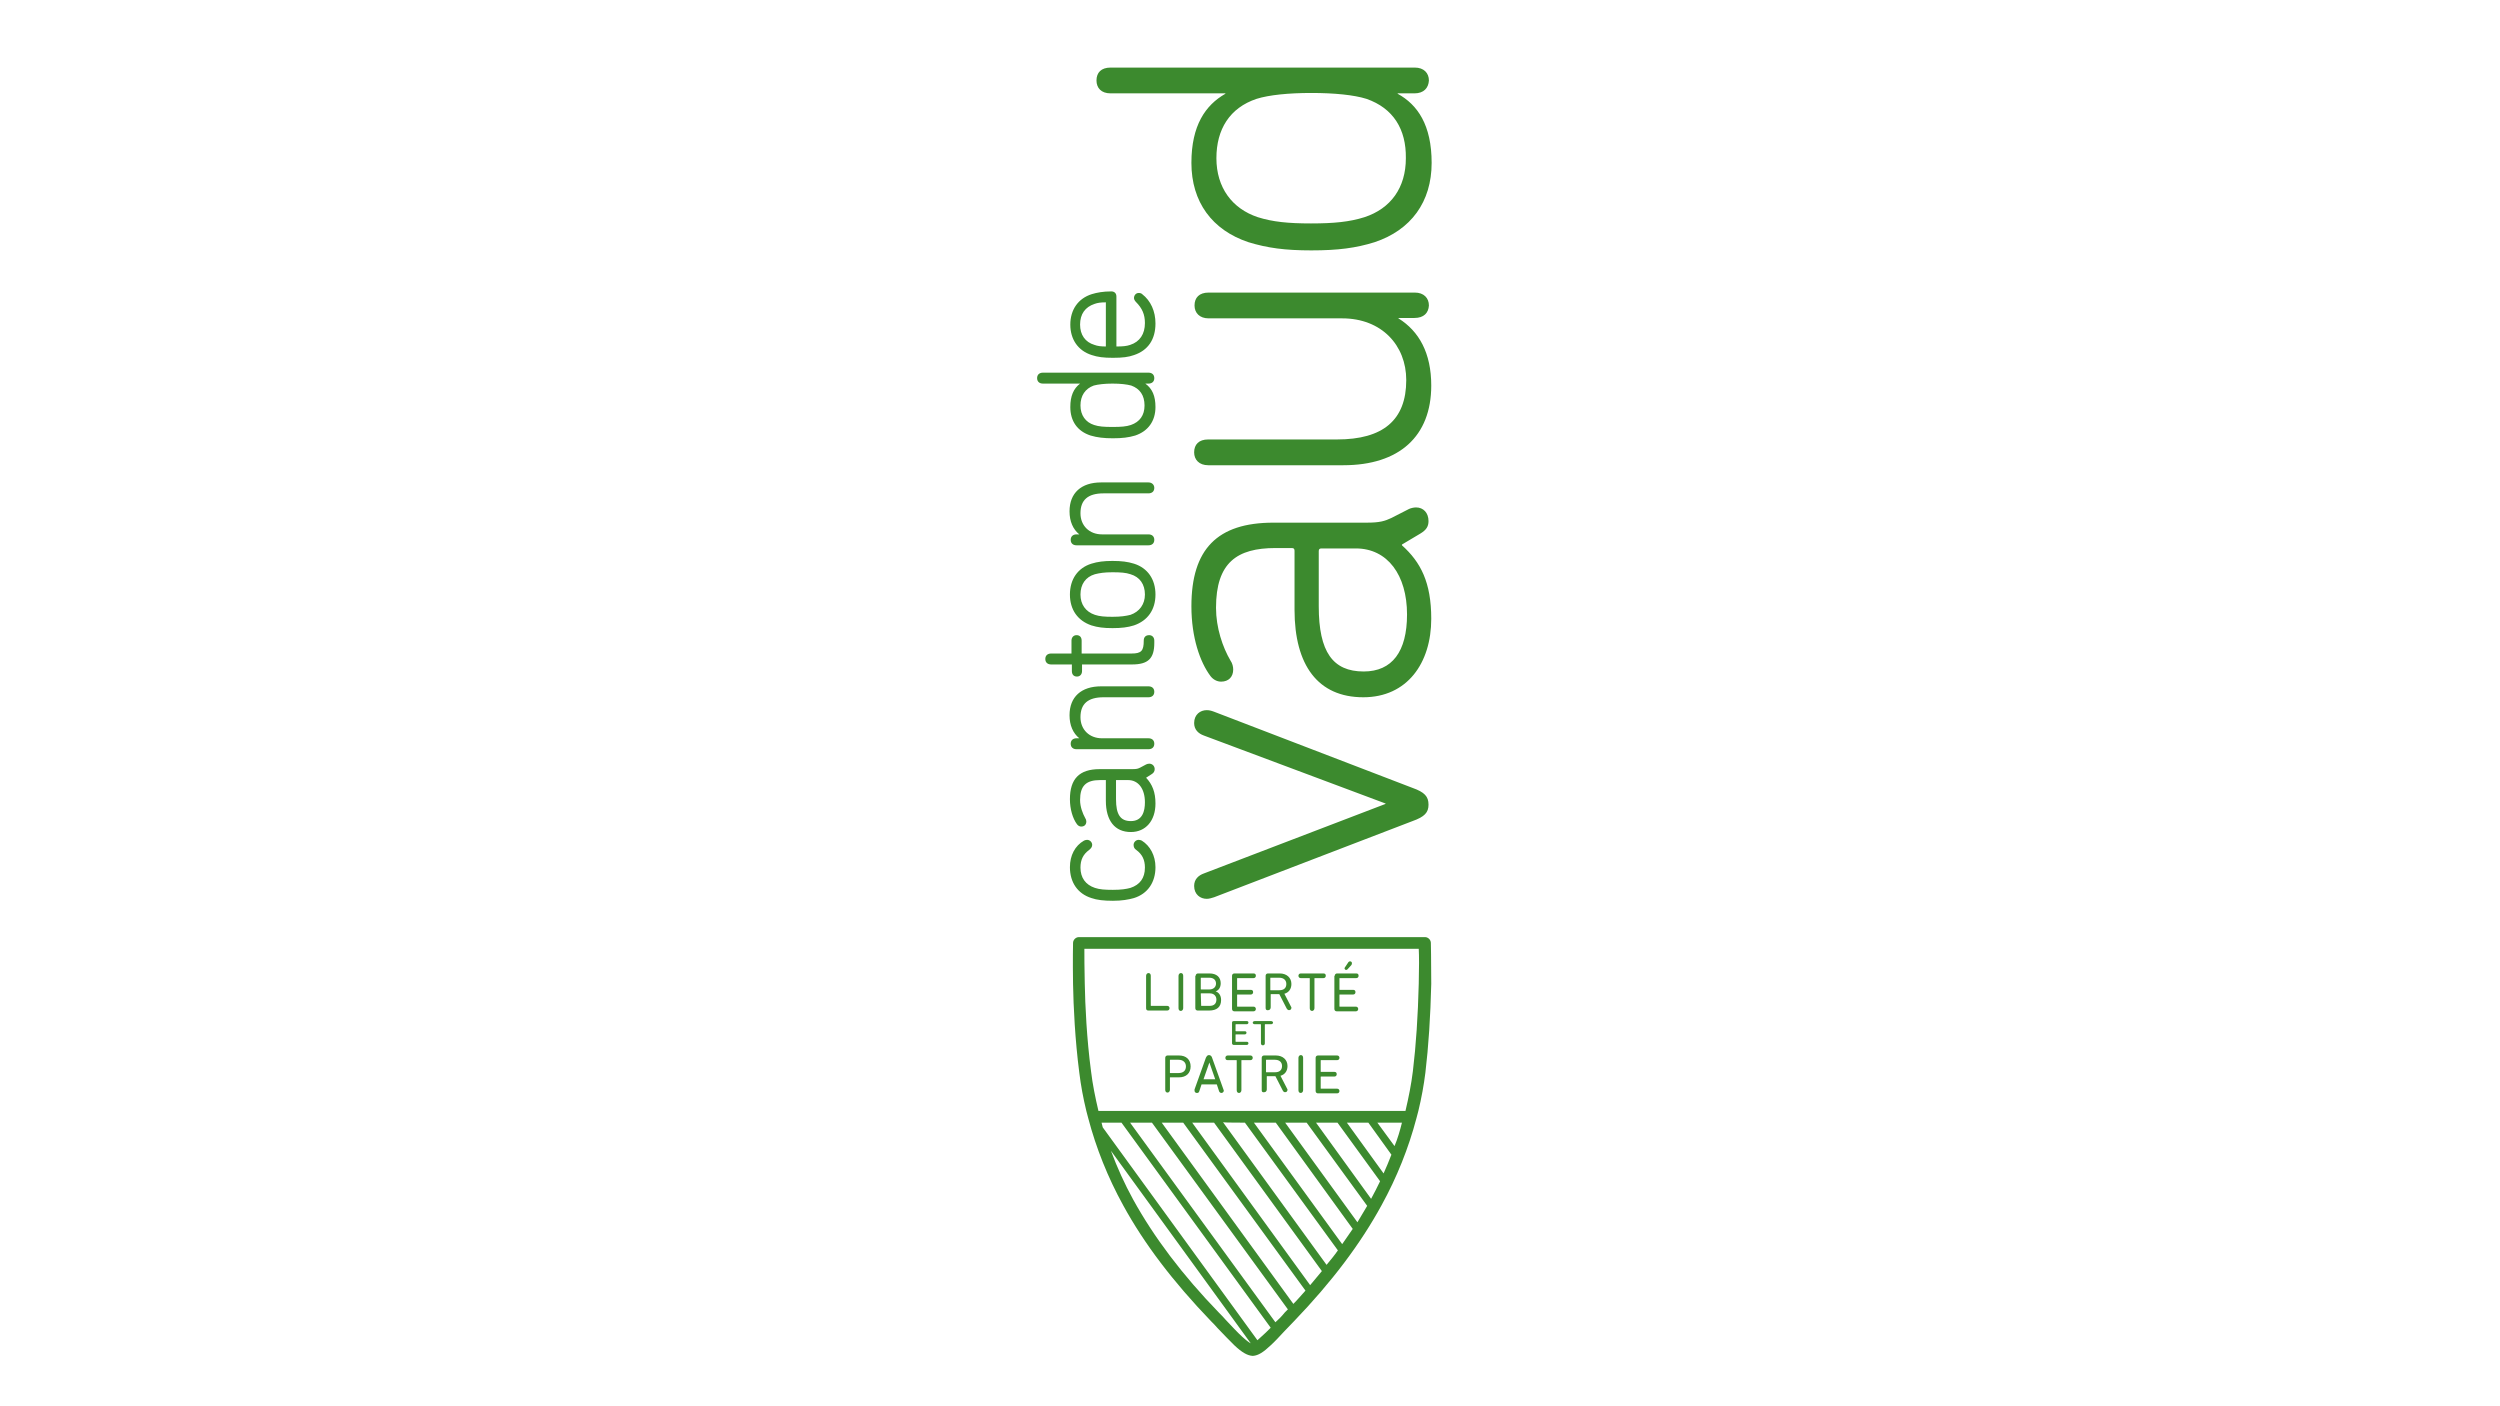 <?xml version="1.0" encoding="utf-8"?>
<!-- Generator: Adobe Illustrator 28.0.0, SVG Export Plug-In . SVG Version: 6.00 Build 0)  -->
<svg version="1.1" id="Calque_1" xmlns="http://www.w3.org/2000/svg" xmlns:xlink="http://www.w3.org/1999/xlink" x="0px" y="0px"
	 viewBox="0 0 640 360" style="enable-background:new 0 0 640 360;" xml:space="preserve">
<style type="text/css">
	.st0{fill-rule:evenodd;clip-rule:evenodd;fill:#3C8A2E;}
</style>
<g>
	<path class="st0" d="M295.8,222c0,3.9-2,6.8-5.5,7.9c-1.4,0.4-3.1,0.7-5.4,0.7c-2.3,0-4.1-0.2-5.5-0.7c-3.5-1.1-5.5-4-5.5-7.9
		c0-3,1.3-5.5,3.6-6.8c0.2-0.1,0.5-0.2,0.8-0.2c0.7,0,1.3,0.6,1.3,1.3c0,0.5-0.3,0.9-0.8,1.3c-1.5,1.1-2.2,2.5-2.2,4.5
		c0,2.6,1.3,4.4,3.7,5.2c1.2,0.4,2.5,0.5,4.6,0.5c2.1,0,3.4-0.2,4.5-0.5c2.4-0.8,3.7-2.5,3.7-5.2c0-2-0.7-3.4-2.2-4.5
		c-0.5-0.3-0.7-0.8-0.7-1.3c0-0.7,0.6-1.3,1.3-1.3c0.3,0,0.6,0.1,0.8,0.2C294.4,216.5,295.8,219,295.8,222
		C295.8,222,295.8,222,295.8,222z M285.7,204.6c0,3.9,1.1,5.6,3.8,5.6c3,0,3.6-2.6,3.6-4.8c0-3.5-1.7-5.7-4.3-5.7h-3.1L285.7,204.6z
		 M295.8,205.7c0,4.4-2.5,7.3-6.3,7.3c-4.1,0-6.4-2.9-6.4-8v-5.3l-1.5,0c-3.6,0-5.1,1.5-5.1,5.1c0,1.8,0.7,3.5,1.3,4.6
		c0.2,0.3,0.3,0.6,0.3,0.9c0,0.8-0.5,1.3-1.3,1.3c-0.4,0-0.8-0.2-1.1-0.6c-1.1-1.5-1.8-3.9-1.8-6.4c0-5.2,2.4-7.7,7.6-7.7h8.3
		c1.2,0,1.5-0.1,2.1-0.4l1.5-0.8c0.2-0.1,0.5-0.2,0.8-0.2c0.8,0,1.4,0.6,1.4,1.4c0,0.6-0.3,1-0.8,1.3l-1.4,0.9
		C295,200.8,295.8,202.8,295.8,205.7C295.8,205.7,295.8,205.7,295.8,205.7z M295.5,177.1c0,0.9-0.6,1.4-1.5,1.4h-11.5
		c-4,0-5.9,1.7-5.9,5.1c0,3.2,2.3,5.4,5.5,5.4H294c0.9,0,1.5,0.5,1.5,1.4c0,0.9-0.6,1.4-1.5,1.4h-18.4c-0.9,0-1.5-0.5-1.5-1.4
		c0-0.9,0.6-1.4,1.5-1.4h0.7c-1.6-1.3-2.5-3.3-2.5-5.9c0-4.7,3-7.4,8.1-7.4H294C294.9,175.7,295.5,176.2,295.5,177.1L295.5,177.1z
		 M295.5,164v0.6c0,4-1.6,5.5-5.7,5.5h-12.8l0,1.7c0,0.8-0.5,1.4-1.3,1.4c-0.8,0-1.3-0.5-1.3-1.4v-1.7l-5.3,0
		c-0.9,0-1.5-0.5-1.5-1.4c0-0.9,0.6-1.4,1.5-1.4h5.2l0-3.3c0-0.8,0.5-1.4,1.3-1.4c0.8,0,1.3,0.5,1.3,1.4v3.3l12.8,0
		c2.5,0,3.1-0.7,3.1-3.3c0-0.9,0.5-1.4,1.4-1.4C294.9,162.6,295.5,163.1,295.5,164L295.5,164L295.5,164z M276.6,152.2
		c0,2.5,1.3,4.4,3.7,5.2c1.2,0.4,2.5,0.5,4.5,0.5c2.1,0,3.4-0.2,4.6-0.5c2.3-0.8,3.7-2.7,3.7-5.2c0-2.6-1.3-4.5-3.7-5.2
		c-1.2-0.4-2.5-0.5-4.6-0.5c-2.1,0-3.3,0.2-4.5,0.5C277.9,147.7,276.6,149.6,276.6,152.2L276.6,152.2z M295.8,152.2
		c0,3.9-2,6.7-5.5,7.9c-1.6,0.5-3.2,0.7-5.5,0.7c-2.3,0-3.8-0.2-5.4-0.7c-3.5-1.2-5.5-4-5.5-7.9c0-3.9,2-6.8,5.5-7.9
		c1.6-0.5,3.2-0.7,5.4-0.7c2.3,0,3.9,0.2,5.5,0.7C293.8,145.4,295.8,148.3,295.8,152.2L295.8,152.2L295.8,152.2z M295.5,124.9
		c0,0.9-0.6,1.4-1.5,1.4h-11.5c-4,0-5.9,1.7-5.9,5.1c0,3.2,2.3,5.4,5.5,5.4H294c0.9,0,1.5,0.5,1.5,1.4c0,0.9-0.6,1.4-1.5,1.4h-18.4
		c-0.9,0-1.5-0.5-1.5-1.4c0-0.9,0.6-1.4,1.5-1.4h0.7c-1.6-1.3-2.5-3.3-2.5-5.9c0-4.7,3-7.4,8.1-7.4H294
		C294.9,123.5,295.5,124.1,295.5,124.9C295.5,124.9,295.5,124.9,295.5,124.9z M276.6,103.8c0,2.5,1.3,4.3,3.5,5
		c1.2,0.4,2.5,0.5,4.7,0.5c2.2,0,3.5-0.1,4.7-0.5c2.3-0.8,3.5-2.5,3.5-5c0-2.6-1.2-4.3-3.4-5.1c-1.1-0.3-2.7-0.5-4.8-0.5
		c-2,0-3.7,0.2-4.8,0.5C277.8,99.5,276.6,101.3,276.6,103.8C276.6,103.8,276.6,103.8,276.6,103.8z M295.8,104.2
		c0,3.6-1.9,6.2-5.2,7.3c-1.7,0.5-3.3,0.7-5.7,0.7c-2.3,0-4-0.2-5.7-0.7c-3.4-1.1-5.2-3.7-5.2-7.3c0-2.8,0.8-4.7,2.5-6h-9.5
		c-0.9,0-1.5-0.5-1.5-1.4s0.6-1.4,1.5-1.4H294c0.9,0,1.5,0.5,1.5,1.4c0,0.9-0.6,1.4-1.5,1.4h-0.8C295,99.5,295.8,101.4,295.8,104.2
		L295.8,104.2z M276.5,83.1c0,2.6,1.3,4.5,3.7,5.2c0.8,0.3,1.7,0.4,2.9,0.4l0-11.3c-1.2,0-2.1,0.1-2.9,0.4
		C277.8,78.6,276.5,80.4,276.5,83.1C276.5,83.1,276.5,83.1,276.5,83.1z M295.8,82.8c0,4.1-1.9,6.9-5.5,8.1c-1.4,0.5-2.9,0.7-5.4,0.7
		c-2.4,0-3.9-0.2-5.4-0.7c-3.5-1.1-5.5-4-5.5-7.8c0-3.8,2-6.7,5.5-7.8c1.3-0.4,2.9-0.7,5-0.7c0.8,0,1.3,0.5,1.3,1.3v12.8
		c1.7,0,2.6-0.1,3.5-0.4c2.5-0.8,3.8-2.8,3.8-5.6c0-2.2-0.7-3.8-2.3-5.4c-0.3-0.3-0.5-0.7-0.5-1c0-0.7,0.5-1.3,1.2-1.3
		c0.4,0,0.7,0.1,0.9,0.3C294.6,77,295.8,79.7,295.8,82.8C295.8,82.8,295.8,82.8,295.8,82.8z M361.6,210.2l-50.8,19.5
		c-0.7,0.2-1.2,0.4-1.9,0.4c-1.6,0-3.2-1.1-3.2-3.3c0-1.7,1.1-2.7,2.5-3.2l46.5-17.8v-0.1l-46.5-17.4c-1.4-0.5-2.5-1.5-2.5-3.2
		c0-2.2,1.6-3.3,3.2-3.3c0.6,0,1.1,0.1,1.9,0.4l50.8,19.5c3.1,1.1,4.1,2.2,4.1,4.3C365.7,208,364.7,209.1,361.6,210.2L361.6,210.2
		L361.6,210.2z M347.1,140.4h-8.8c-0.5,0-0.7,0.2-0.7,0.7v14.1c0,11.7,3.6,16.7,11.5,16.7c7.3,0,11.1-5.1,11.1-14.6
		C360.2,147.2,355.2,140.4,347.1,140.4L347.1,140.4L347.1,140.4z M362.5,129.9c1.9,0,3.2,1.4,3.2,3.5c0,1.4-0.6,2.3-2.1,3.2
		l-4.7,2.8v0.2c4.8,4.3,7.5,9.5,7.5,18.8c0,11.4-6.2,20.1-17.4,20.1c-11.6,0-17.6-8.2-17.6-22.4v-15.1c0-0.5-0.2-0.7-0.7-0.7h-4.2
		c-9.8,0-15.2,3.7-15.2,15.3c0,5.1,1.7,10.1,3.7,13.5c0.5,0.7,0.7,1.6,0.7,2.3c0,1.9-1.2,3.1-3.1,3.1c-1,0-2-0.5-2.7-1.4
		c-2.7-3.6-4.9-9.9-4.9-17.9c0-14.6,6.6-21.4,21-21.4h23.9c3.3,0,4.6-0.4,6.3-1.2l4.5-2.3C361.1,130.1,361.9,129.9,362.5,129.9
		L362.5,129.9L362.5,129.9z M362.1,81.4h-4.1v0.1c5.3,3.3,8.4,8.9,8.4,17.2c0,13-8.2,20.4-22.5,20.4h-34.6c-2.3,0-3.6-1.4-3.6-3.3
		c0-2,1.2-3.3,3.6-3.3h33c11.7,0,17.7-4.9,17.7-15.2c0-8.9-6.3-15.8-16.4-15.8h-34.2c-2.3,0-3.6-1.4-3.6-3.3c0-2,1.2-3.3,3.6-3.3
		h52.8c2.3,0,3.6,1.4,3.6,3.3C365.7,80.1,364.5,81.4,362.1,81.4z M349.8,25.3c-3.2-1-8.2-1.5-14.1-1.5c-5.8,0-10.8,0.5-14,1.5
		c-6.9,2.3-10.3,7.8-10.3,15.2c0,7.5,4,12.9,10.6,15.1c3.8,1.2,7.8,1.6,13.6,1.6c5.9,0,9.9-0.4,13.7-1.6c6.7-2.2,10.6-7.5,10.6-15.1
		C360,33.1,356.7,27.7,349.8,25.3L349.8,25.3L349.8,25.3z M362.1,23.9h-4.3V24c5.1,2.8,8.7,8,8.7,17.7c0,10-5.3,17.2-14.6,20.3
		c-4.8,1.5-9.4,2.1-16.2,2.1c-6.7,0-11.2-0.6-16.1-2.1c-9.3-3.1-14.6-10.3-14.6-20.3c0-9.6,3.6-14.8,8.7-17.7v-0.1h-29.4
		c-2.4,0-3.6-1.4-3.6-3.3c0-2,1.2-3.3,3.6-3.3h77.9c2.3,0,3.6,1.4,3.6,3.3C365.7,22.5,364.5,23.9,362.1,23.9
		C362.1,23.9,362.1,23.9,362.1,23.9z M336.8,270.8c0-0.3,0.2-0.6,0.6-0.6h4.9c0.4,0,0.6,0.3,0.6,0.6c0,0.3-0.2,0.6-0.6,0.6h-4.1
		c-0.1,0-0.1,0-0.1,0.1v2.8c0,0.1,0,0.1,0.1,0.1h3.4c0.4,0,0.6,0.2,0.6,0.6c0,0.3-0.2,0.6-0.6,0.6h-3.4c-0.1,0-0.1,0-0.1,0.1v2.9
		c0,0.1,0,0.1,0.1,0.1h4.1c0.4,0,0.6,0.3,0.6,0.6c0,0.3-0.2,0.6-0.6,0.6h-4.9c-0.3,0-0.6-0.2-0.6-0.6L336.8,270.8L336.8,270.8z
		 M332.4,270.8c0-0.4,0.3-0.7,0.6-0.7c0.4,0,0.6,0.3,0.6,0.7v8.3c0,0.4-0.3,0.7-0.6,0.7c-0.4,0-0.6-0.3-0.6-0.7V270.8L332.4,270.8z
		 M328.2,272.9c0-1-0.7-1.6-1.8-1.6h-2.2c-0.1,0-0.1,0-0.1,0.1v3c0,0.1,0,0.1,0.1,0.1h2.2C327.6,274.5,328.2,273.9,328.2,272.9
		L328.2,272.9z M323,279.1v-8.3c0-0.3,0.2-0.6,0.6-0.6h3c1.8,0,3,1.1,3,2.7c0,1.3-0.7,2.2-1.8,2.5l1.7,3.3c0.1,0.1,0.1,0.2,0.1,0.3
		c0,0.3-0.2,0.6-0.6,0.6c-0.3,0-0.4-0.1-0.6-0.4l-1.9-3.7h-2.1c-0.1,0-0.1,0-0.1,0.1v3.3c0,0.4-0.3,0.7-0.6,0.7
		C323.2,279.7,323,279.5,323,279.1L323,279.1L323,279.1z M320.1,270.2c0.4,0,0.6,0.3,0.6,0.6c0,0.3-0.2,0.6-0.6,0.6h-2.2
		c-0.1,0-0.1,0-0.1,0.1v7.6c0,0.4-0.3,0.7-0.6,0.7c-0.4,0-0.6-0.3-0.6-0.7v-7.6c0-0.1,0-0.1-0.1-0.1h-2.2c-0.4,0-0.6-0.2-0.6-0.6
		c0-0.3,0.2-0.6,0.6-0.6H320.1z M311.1,276.3l-1.5-4.3h0l-1.5,4.3H311.1z M305.8,278.9l2.9-8.1c0.2-0.4,0.4-0.7,0.8-0.7
		c0.4,0,0.7,0.3,0.8,0.7l2.9,8.1c0,0.1,0.1,0.2,0.1,0.3c0,0.3-0.3,0.6-0.6,0.6c-0.3,0-0.5-0.2-0.6-0.4l-0.6-1.8h-3.9l-0.6,1.8
		c-0.1,0.3-0.3,0.4-0.6,0.4c-0.3,0-0.6-0.2-0.6-0.6C305.8,279.1,305.8,279,305.8,278.9z M303.6,273c0-1-0.7-1.7-1.9-1.7h-2.1
		c-0.1,0-0.1,0-0.1,0.1v3.2c0,0.1,0,0.1,0.1,0.1h2.1C302.9,274.7,303.6,274.1,303.6,273L303.6,273L303.6,273z M298.3,270.8
		c0-0.3,0.2-0.6,0.6-0.6h2.9c1.9,0,3,1.1,3,2.8c0,1.7-1.1,2.8-3,2.8h-2.2c-0.1,0-0.1,0-0.1,0.1v3.1c0,0.4-0.3,0.7-0.6,0.7
		c-0.4,0-0.6-0.3-0.6-0.7L298.3,270.8L298.3,270.8L298.3,270.8z M325.4,261.4c0.3,0,0.5,0.2,0.5,0.4c0,0.2-0.2,0.4-0.5,0.4h-1.5
		c0,0-0.1,0-0.1,0.1v4.8c0,0.3-0.2,0.5-0.5,0.5c-0.3,0-0.5-0.2-0.5-0.5v-4.8c0,0,0-0.1-0.1-0.1h-1.5c-0.3,0-0.5-0.2-0.5-0.4
		c0-0.2,0.2-0.4,0.5-0.4H325.4L325.4,261.4z M315.4,261.8c0-0.2,0.1-0.4,0.4-0.4h3.4c0.3,0,0.4,0.2,0.4,0.4c0,0.2-0.2,0.4-0.4,0.4
		h-2.8c0,0-0.1,0-0.1,0.1v1.6c0,0,0,0.1,0.1,0.1h2.3c0.3,0,0.4,0.2,0.4,0.4c0,0.2-0.2,0.4-0.4,0.4h-2.3c0,0-0.1,0-0.1,0.1v1.7
		c0,0,0,0.1,0.1,0.1h2.8c0.3,0,0.4,0.2,0.4,0.4c0,0.2-0.2,0.4-0.4,0.4h-3.4c-0.2,0-0.4-0.2-0.4-0.4V261.8L315.4,261.8z M345.2,246.3
		c0.1-0.1,0.2-0.2,0.4-0.2c0.3,0,0.5,0.2,0.5,0.5c0,0.1-0.1,0.3-0.1,0.4l-1,1.1c-0.1,0.1-0.2,0.2-0.4,0.2c-0.2,0-0.4-0.2-0.4-0.4
		c0-0.1,0.1-0.3,0.2-0.4L345.2,246.3L345.2,246.3L345.2,246.3z M341.7,249.8c0-0.3,0.2-0.6,0.6-0.6h4.9c0.4,0,0.6,0.2,0.6,0.6
		c0,0.3-0.2,0.6-0.6,0.6H343c-0.1,0-0.1,0-0.1,0.1v2.8c0,0.1,0,0.1,0.1,0.1h3.4c0.4,0,0.6,0.2,0.6,0.6c0,0.3-0.2,0.6-0.6,0.6H343
		c-0.1,0-0.1,0-0.1,0.1v2.9c0,0.1,0,0.1,0.1,0.1h4.1c0.4,0,0.6,0.3,0.6,0.6c0,0.3-0.2,0.6-0.6,0.6h-4.9c-0.3,0-0.6-0.2-0.6-0.6
		V249.8L341.7,249.8L341.7,249.8z M338.8,249.2c0.4,0,0.6,0.2,0.6,0.6c0,0.3-0.2,0.6-0.6,0.6h-2.2c-0.1,0-0.1,0-0.1,0.1v7.6
		c0,0.4-0.3,0.7-0.6,0.7c-0.4,0-0.6-0.3-0.6-0.7v-7.6c0-0.1,0-0.1-0.1-0.1H333c-0.4,0-0.6-0.3-0.6-0.6c0-0.3,0.2-0.6,0.6-0.6
		L338.8,249.2L338.8,249.2z M329.3,251.9c0-1-0.7-1.6-1.8-1.6h-2.2c-0.1,0-0.1,0-0.1,0.1v3c0,0.1,0,0.1,0.1,0.1h2.2
		C328.7,253.5,329.3,252.9,329.3,251.9L329.3,251.9z M324,258.1v-8.3c0-0.3,0.2-0.6,0.6-0.6h3c1.8,0,3,1.1,3,2.7
		c0,1.3-0.7,2.2-1.8,2.5l1.7,3.3c0.1,0.1,0.1,0.2,0.1,0.3c0,0.3-0.2,0.6-0.6,0.6c-0.2,0-0.4-0.1-0.6-0.4l-1.9-3.7h-2.1
		c-0.1,0-0.1,0-0.1,0.1v3.3c0,0.4-0.3,0.7-0.6,0.7C324.3,258.7,324,258.5,324,258.1L324,258.1L324,258.1z M315.4,249.8
		c0-0.3,0.2-0.6,0.6-0.6h4.9c0.4,0,0.6,0.2,0.6,0.6c0,0.3-0.2,0.6-0.6,0.6h-4.1c-0.1,0-0.1,0-0.1,0.1v2.8c0,0.1,0,0.1,0.1,0.1h3.4
		c0.4,0,0.6,0.2,0.6,0.6c0,0.3-0.2,0.6-0.6,0.6h-3.4c-0.1,0-0.1,0-0.1,0.1v2.9c0,0.1,0,0.1,0.1,0.1h4.1c0.4,0,0.6,0.3,0.6,0.6
		c0,0.3-0.2,0.6-0.6,0.6h-4.9c-0.3,0-0.6-0.2-0.6-0.6L315.4,249.8L315.4,249.8L315.4,249.8z M307.5,257.5h2.2c1.1,0,1.7-0.6,1.7-1.6
		c0-0.9-0.6-1.6-1.7-1.6h-2.2c-0.1,0-0.1,0-0.1,0.1L307.5,257.5C307.4,257.5,307.4,257.5,307.5,257.5z M309.6,253.3
		c1,0,1.7-0.6,1.7-1.5c0-0.9-0.6-1.5-1.7-1.5h-2.1c-0.1,0-0.1,0-0.1,0.1v2.8c0,0.1,0,0.1,0.1,0.1L309.6,253.3L309.6,253.3z
		 M306.1,249.8c0-0.3,0.2-0.6,0.6-0.6h2.9c1.9,0,2.9,1,2.9,2.5c0,1.1-0.5,1.8-1.3,2.1v0c0.7,0.2,1.4,0.9,1.4,2.2
		c0,1.8-1.1,2.7-3.1,2.7h-2.9c-0.3,0-0.6-0.2-0.6-0.6V249.8L306.1,249.8L306.1,249.8z M301.7,249.8c0-0.4,0.3-0.7,0.6-0.7
		c0.4,0,0.6,0.3,0.6,0.7v8.3c0,0.4-0.3,0.7-0.6,0.7c-0.4,0-0.6-0.3-0.6-0.7V249.8z M293.4,249.8c0-0.4,0.3-0.7,0.6-0.7
		c0.4,0,0.6,0.3,0.6,0.7v7.6c0,0.1,0,0.1,0.1,0.1h4.1c0.4,0,0.6,0.3,0.6,0.6c0,0.3-0.2,0.6-0.6,0.6H294c-0.4,0-0.6-0.2-0.6-0.6
		V249.8L293.4,249.8z"/>
	<path class="st0" d="M363.2,251.8c-0.2,8.2-0.7,15.8-1.5,22.4c-0.4,3.3-1.1,6.8-1.9,10.2h-78.6c-0.8-3.4-1.5-6.8-1.9-10.2
		c-1.1-8.3-1.5-16.8-1.6-22.4c-0.1-4-0.1-7.1-0.1-8.9h85.6C363.3,244.7,363.3,247.8,363.2,251.8L363.2,251.8z M357,293.4l-4.4-6h6.3
		C358.4,289.4,357.8,291.5,357,293.4L357,293.4L357,293.4z M302.9,287.4l31.3,43c-1,1.1-2,2.3-3.1,3.4l-33.7-46.4H302.9L302.9,287.4
		z M310.8,287.4l27.6,38c-1,1.2-2,2.4-3,3.6l-30.2-41.6H310.8L310.8,287.4z M318.7,287.4l23.8,32.7c-0.9,1.3-1.9,2.5-2.9,3.7
		l-26.5-36.5C313.1,287.4,318.7,287.4,318.7,287.4z M326.6,287.4l19.7,27.2c-0.9,1.3-1.8,2.6-2.7,3.9L321,287.4H326.6L326.6,287.4z
		 M334.5,287.4l15.5,21.3c-0.8,1.4-1.7,2.8-2.5,4.2l-18.5-25.5H334.5C334.5,287.4,334.5,287.4,334.5,287.4z M342.4,287.4l10.9,15
		c-0.7,1.5-1.5,3-2.3,4.5l-14.1-19.5H342.4L342.4,287.4z M350.3,287.4l5.9,8.2c-0.6,1.6-1.3,3.2-2,4.8l-9.4-13H350.3L350.3,287.4z
		 M326.5,338.5l-37.2-51.1h5.6l34.8,47.8c-0.3,0.3-0.5,0.5-0.8,0.8C328.1,337,327.3,337.8,326.5,338.5L326.5,338.5L326.5,338.5z
		 M323,342.1c-0.4,0.3-0.7,0.7-1.1,1l-39.6-54.5c-0.1-0.4-0.2-0.8-0.3-1.2h5.1l38.2,52.5C324.4,340.8,323.7,341.5,323,342.1
		L323,342.1z M313.8,337.9c-0.5-0.6-1.1-1.2-1.7-1.8c-9.5-9.8-16.7-19.4-22-29c-2.2-4-4.1-8.2-5.7-12.5l35.8,49.3
		c-0.4-0.2-1.1-0.7-2.2-1.7C316.8,341.1,315.4,339.6,313.8,337.9L313.8,337.9L313.8,337.9z M366.3,241.4c0-0.8-0.7-1.5-1.5-1.5
		h-88.6c-0.8,0-1.5,0.7-1.5,1.5c0,0-0.1,4.3,0,10.5c0.1,5.7,0.5,14.2,1.6,22.7c0.4,3.3,1,6.5,1.8,9.8h0l0.5,1.9l0,0v0
		c2,7.6,5,15.1,8.9,22.2c5.4,9.9,12.8,19.6,22.5,29.7c0.6,0.6,1.2,1.2,1.7,1.8c1.6,1.7,3.1,3.2,4.3,4.4c1.9,1.8,3.3,2.6,4.6,2.7
		l0.1,0l0.1,0c1.3-0.1,2.6-0.9,4.5-2.7c1-0.9,2.2-2.2,3.5-3.6c0.8-0.8,1.6-1.7,2.5-2.6c9.7-10.1,17-19.8,22.4-29.7
		c3.9-7.1,6.9-14.6,8.9-22.2l0.5-1.9h0c0.8-3.3,1.4-6.6,1.8-9.8c0.8-6.7,1.3-14.4,1.5-22.7C366.4,245.7,366.3,241.4,366.3,241.4
		L366.3,241.4L366.3,241.4z"/>
</g>
</svg>
